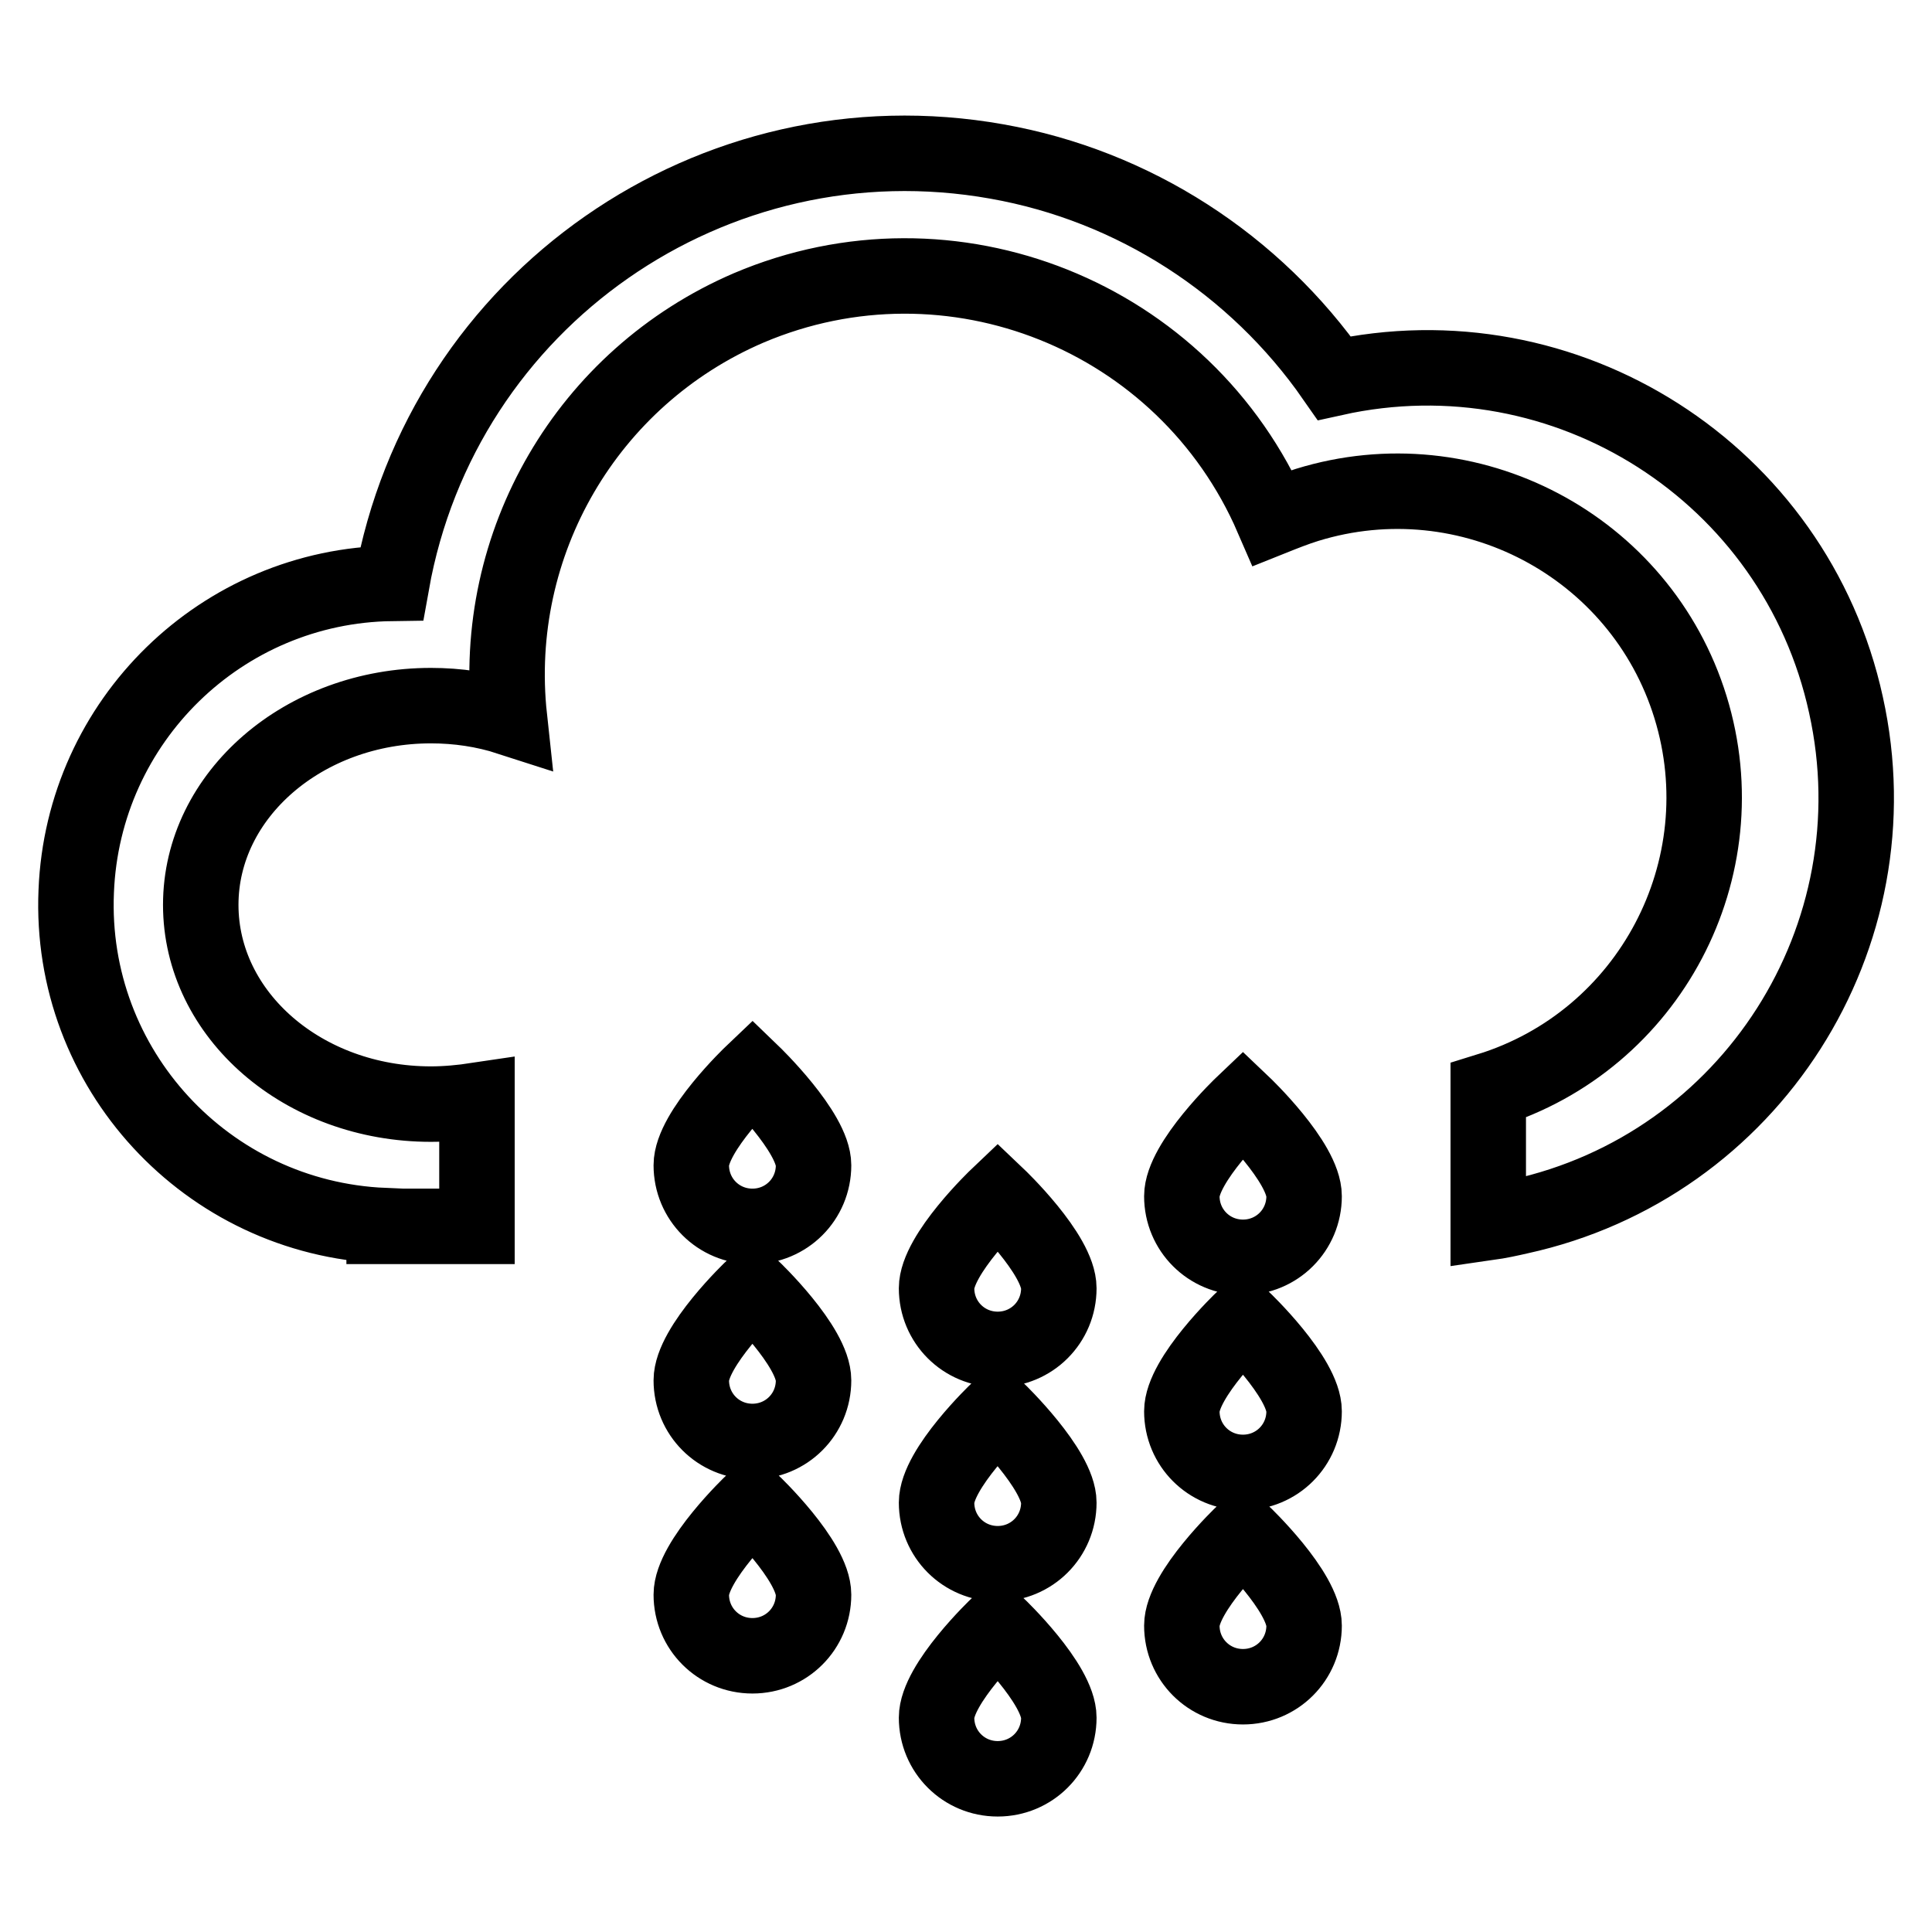 <?xml version="1.0" encoding="utf-8"?>
<!-- Svg Vector Icons : http://www.onlinewebfonts.com/icon -->
<!DOCTYPE svg PUBLIC "-//W3C//DTD SVG 1.1//EN" "http://www.w3.org/Graphics/SVG/1.1/DTD/svg11.dtd">
<svg version="1.1" xmlns="http://www.w3.org/2000/svg" xmlns:xlink="http://www.w3.org/1999/xlink" x="0px" y="0px" viewBox="0 0 256 256" enable-background="new 0 0 256 256" xml:space="preserve">
<g> <path stroke-width="10" fill-opacity="0" stroke="#000000"  d="M197.2,162v-17.5c21.4-6.6,33.4-29.4,26.8-50.8c-6.6-21.4-29.4-33.4-50.8-26.8c-1.6,0.5-3.1,1.1-4.6,1.7 C157,41.8,126,29.4,99.2,40.8C77.8,50,65,72,67.5,95.1c-3.4-1.1-6.9-1.6-10.4-1.6c-16.8,0-30.5,11.8-30.5,26.4s13.6,26.4,30.5,26.4 c2,0,4.1-0.2,6.1-0.5v16.7H50.9v-0.1c-23.5-1-41.8-20.8-40.8-44.3C11,95.5,29.4,77.6,51.9,77.3c6.7-37.6,42.6-62.6,80.2-55.9 c18.1,3.2,34.2,13.6,44.7,28.7c30.7-6.8,61.1,12.6,67.8,43.3c6.8,30.7-12.6,61.1-43.3,67.8C200,161.5,198.6,161.8,197.2,162z  M107.8,154.4c0,4.5-3.6,8.1-8.1,8.1s-8.1-3.6-8.1-8.1c0-4.5,8.1-12.2,8.1-12.2S107.8,150,107.8,154.4z M107.8,182.9 c0,4.5-3.6,8.1-8.1,8.1s-8.1-3.6-8.1-8.1c0-4.5,8.1-12.2,8.1-12.2S107.8,178.4,107.8,182.9z M107.8,211.3c0,4.5-3.6,8.1-8.1,8.1 s-8.1-3.6-8.1-8.1s8.1-12.2,8.1-12.2S107.8,206.8,107.8,211.3z M140.3,170.7c0,4.5-3.6,8.1-8.1,8.1c-4.5,0-8.1-3.6-8.1-8.1 s8.1-12.2,8.1-12.2S140.3,166.2,140.3,170.7L140.3,170.7z M140.3,199.1c0,4.5-3.6,8.1-8.1,8.1c-4.5,0-8.1-3.6-8.1-8.1 c0-4.5,8.1-12.2,8.1-12.2S140.3,194.7,140.3,199.1L140.3,199.1z M140.3,227.6c0,4.5-3.6,8.1-8.1,8.1c-4.5,0-8.1-3.6-8.1-8.1 c0-4.5,8.1-12.2,8.1-12.2S140.3,223.1,140.3,227.6L140.3,227.6z M172.8,158.5c0,4.5-3.6,8.1-8.1,8.1s-8.1-3.6-8.1-8.1 c0-4.5,8.1-12.2,8.1-12.2S172.8,154,172.8,158.5z M172.8,187c0,4.5-3.6,8.1-8.1,8.1s-8.1-3.6-8.1-8.1c0-4.5,8.1-12.2,8.1-12.2 S172.8,182.5,172.8,187z M172.8,215.4c0,4.5-3.6,8.1-8.1,8.1s-8.1-3.6-8.1-8.1c0-4.5,8.1-12.2,8.1-12.2S172.8,210.9,172.8,215.4z" /></g>
</svg>